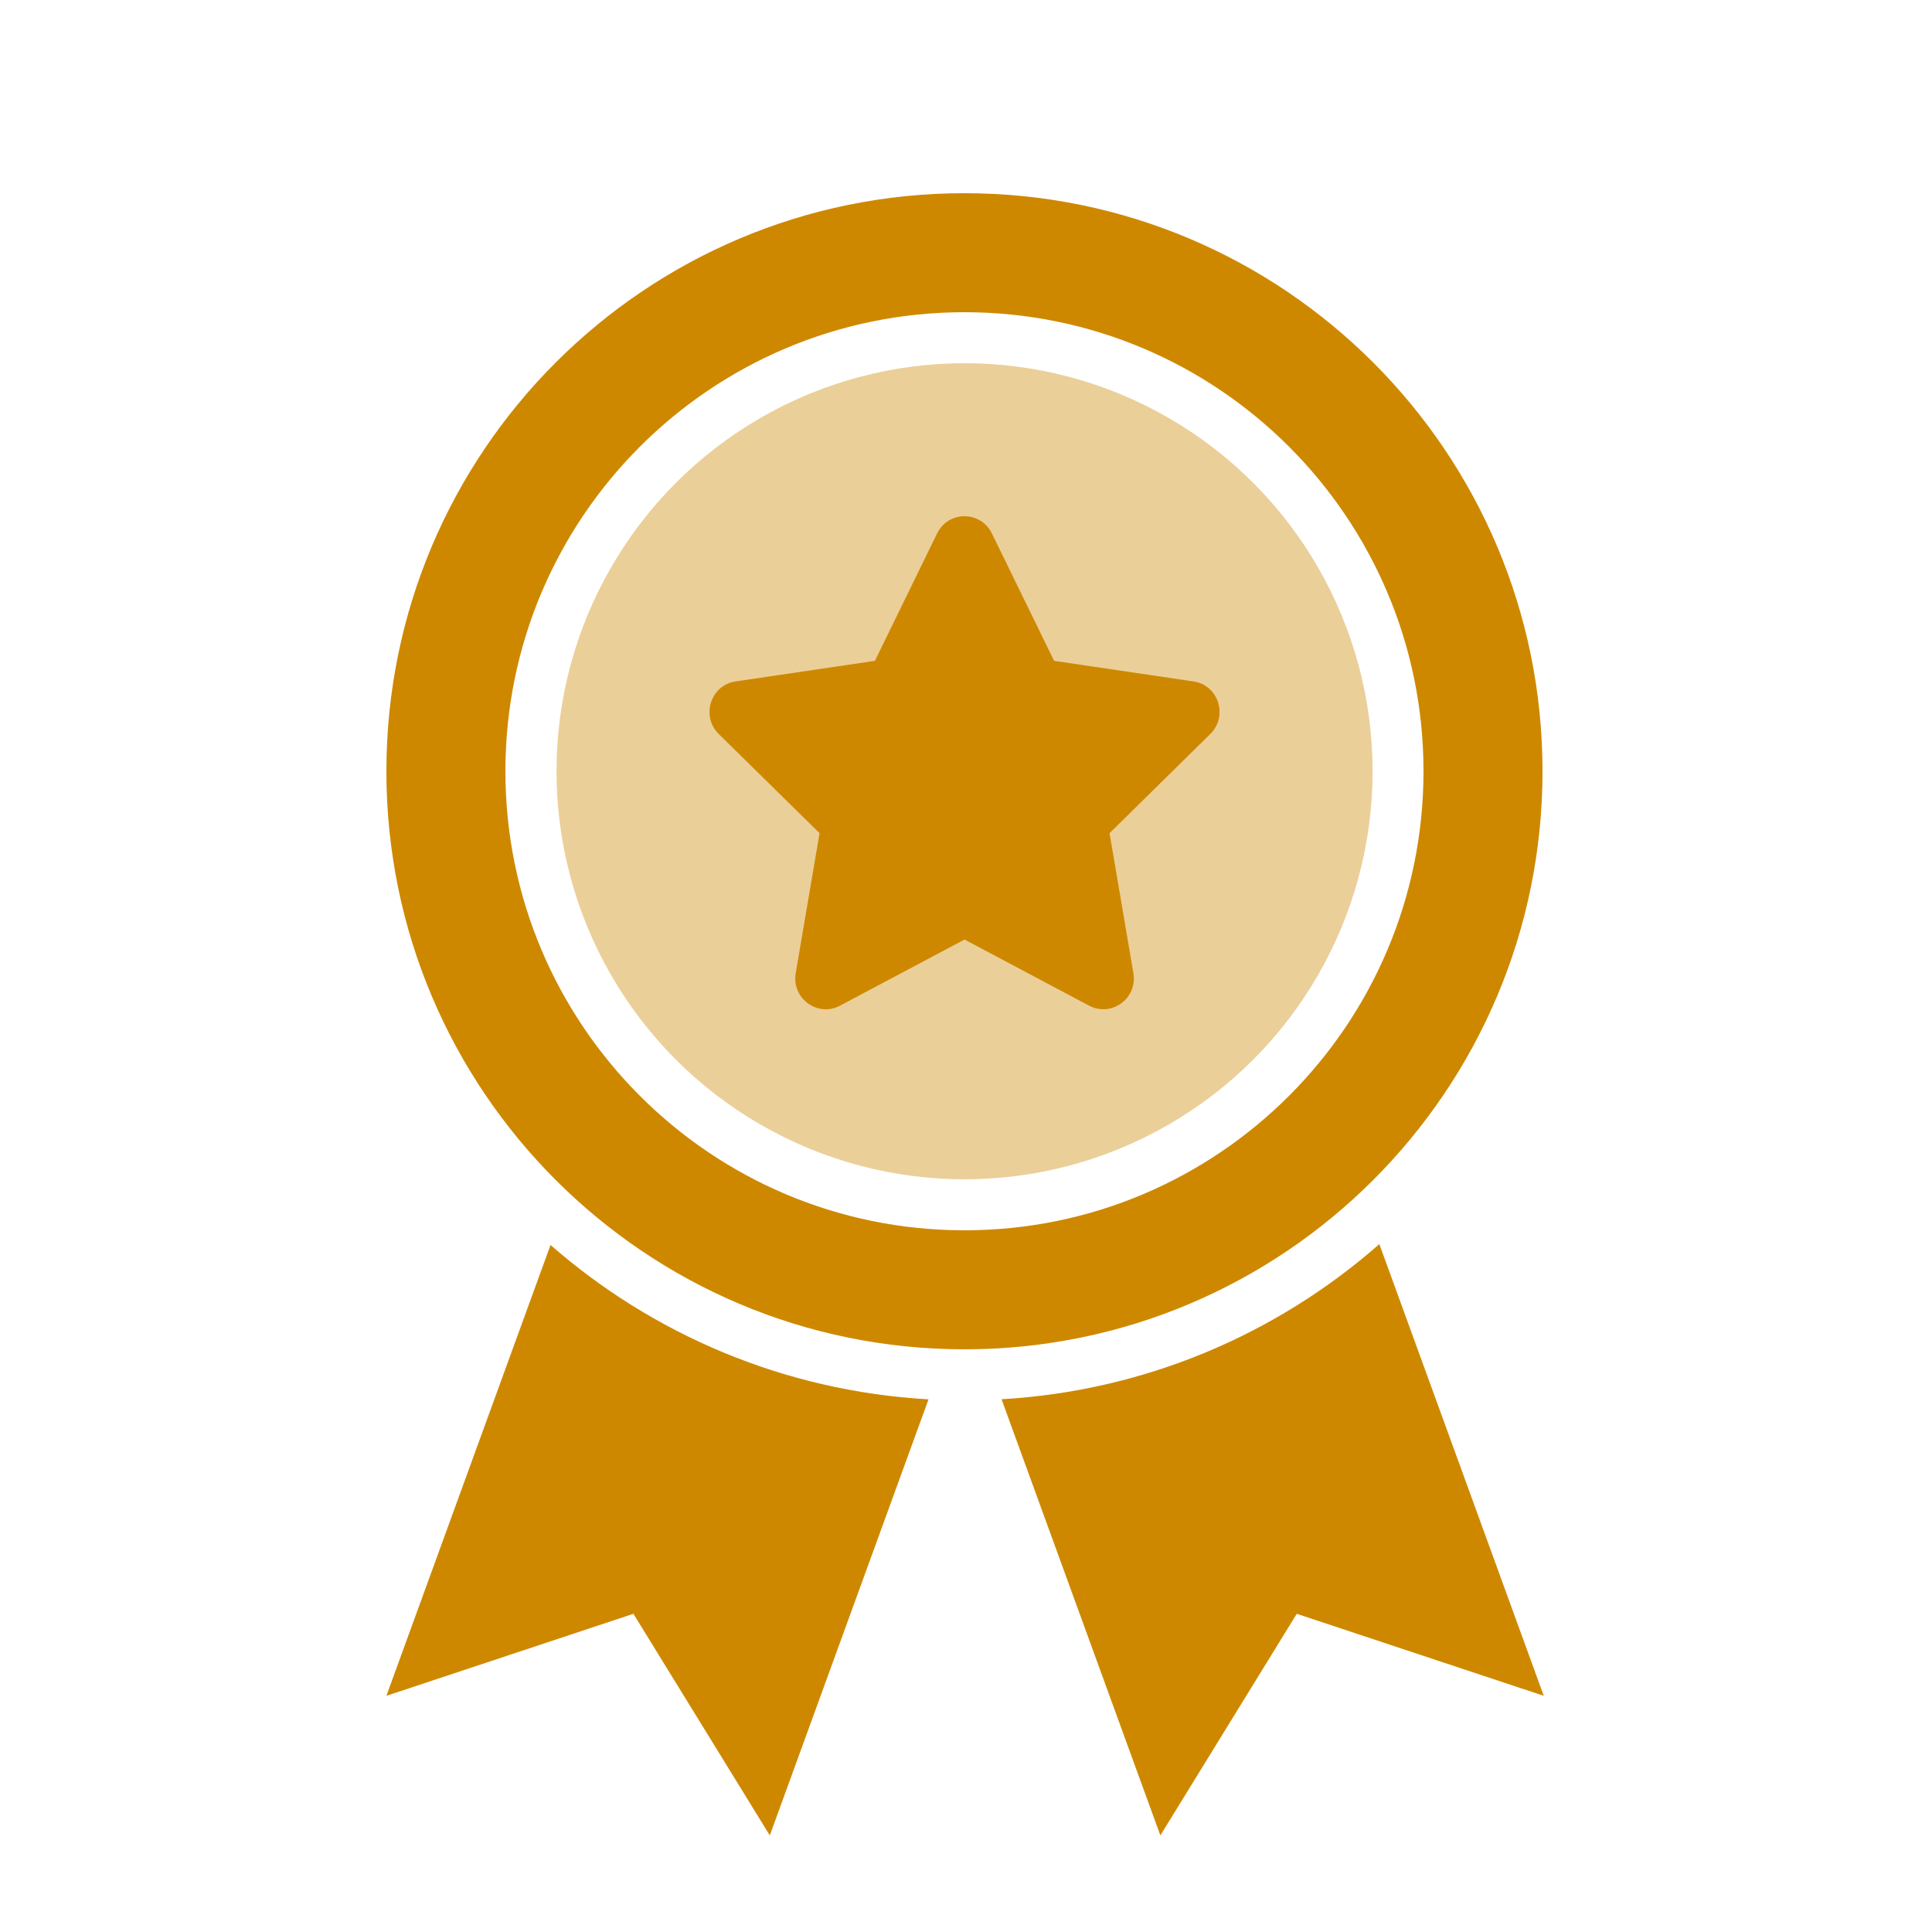 <?xml version="1.0" encoding="UTF-8"?> <svg xmlns="http://www.w3.org/2000/svg" width="20" height="20" viewBox="0 0 20 20" fill="none"><path fill-rule="evenodd" clip-rule="evenodd" d="M14.279 12.879C13.222 13.807 11.863 14.398 10.368 14.485L12.012 19L13.424 16.706L15.981 17.555L14.279 12.879ZM9.612 14.486C8.117 14.401 6.757 13.813 5.699 12.888L4 17.555L6.557 16.706L7.969 19L9.612 14.486Z" fill="#CE8800"></path><path fill-rule="evenodd" clip-rule="evenodd" d="M9.984 13.968C13.289 13.968 15.968 11.289 15.968 7.984C15.968 4.679 13.289 2 9.984 2C6.679 2 4 4.679 4 7.984C4 11.289 6.679 13.968 9.984 13.968ZM9.984 12.736C12.608 12.736 14.736 10.608 14.736 7.984C14.736 5.36 12.608 3.232 9.984 3.232C7.36 3.232 5.232 5.36 5.232 7.984C5.232 10.608 7.36 12.736 9.984 12.736Z" fill="#CE8800"></path><circle cx="9.985" cy="7.984" r="4.224" fill="#CE8800" fill-opacity="0.4"></circle><path d="M9.701 5.522L9.057 6.841L7.615 7.054C7.357 7.091 7.253 7.413 7.44 7.598L8.484 8.625L8.237 10.075C8.193 10.337 8.466 10.533 8.695 10.411L9.985 9.726L11.275 10.411C11.504 10.532 11.777 10.337 11.733 10.075L11.486 8.625L12.529 7.598C12.717 7.413 12.613 7.091 12.354 7.054L10.912 6.841L10.268 5.522C10.152 5.286 9.818 5.283 9.701 5.522Z" fill="#CE8800"></path></svg> 